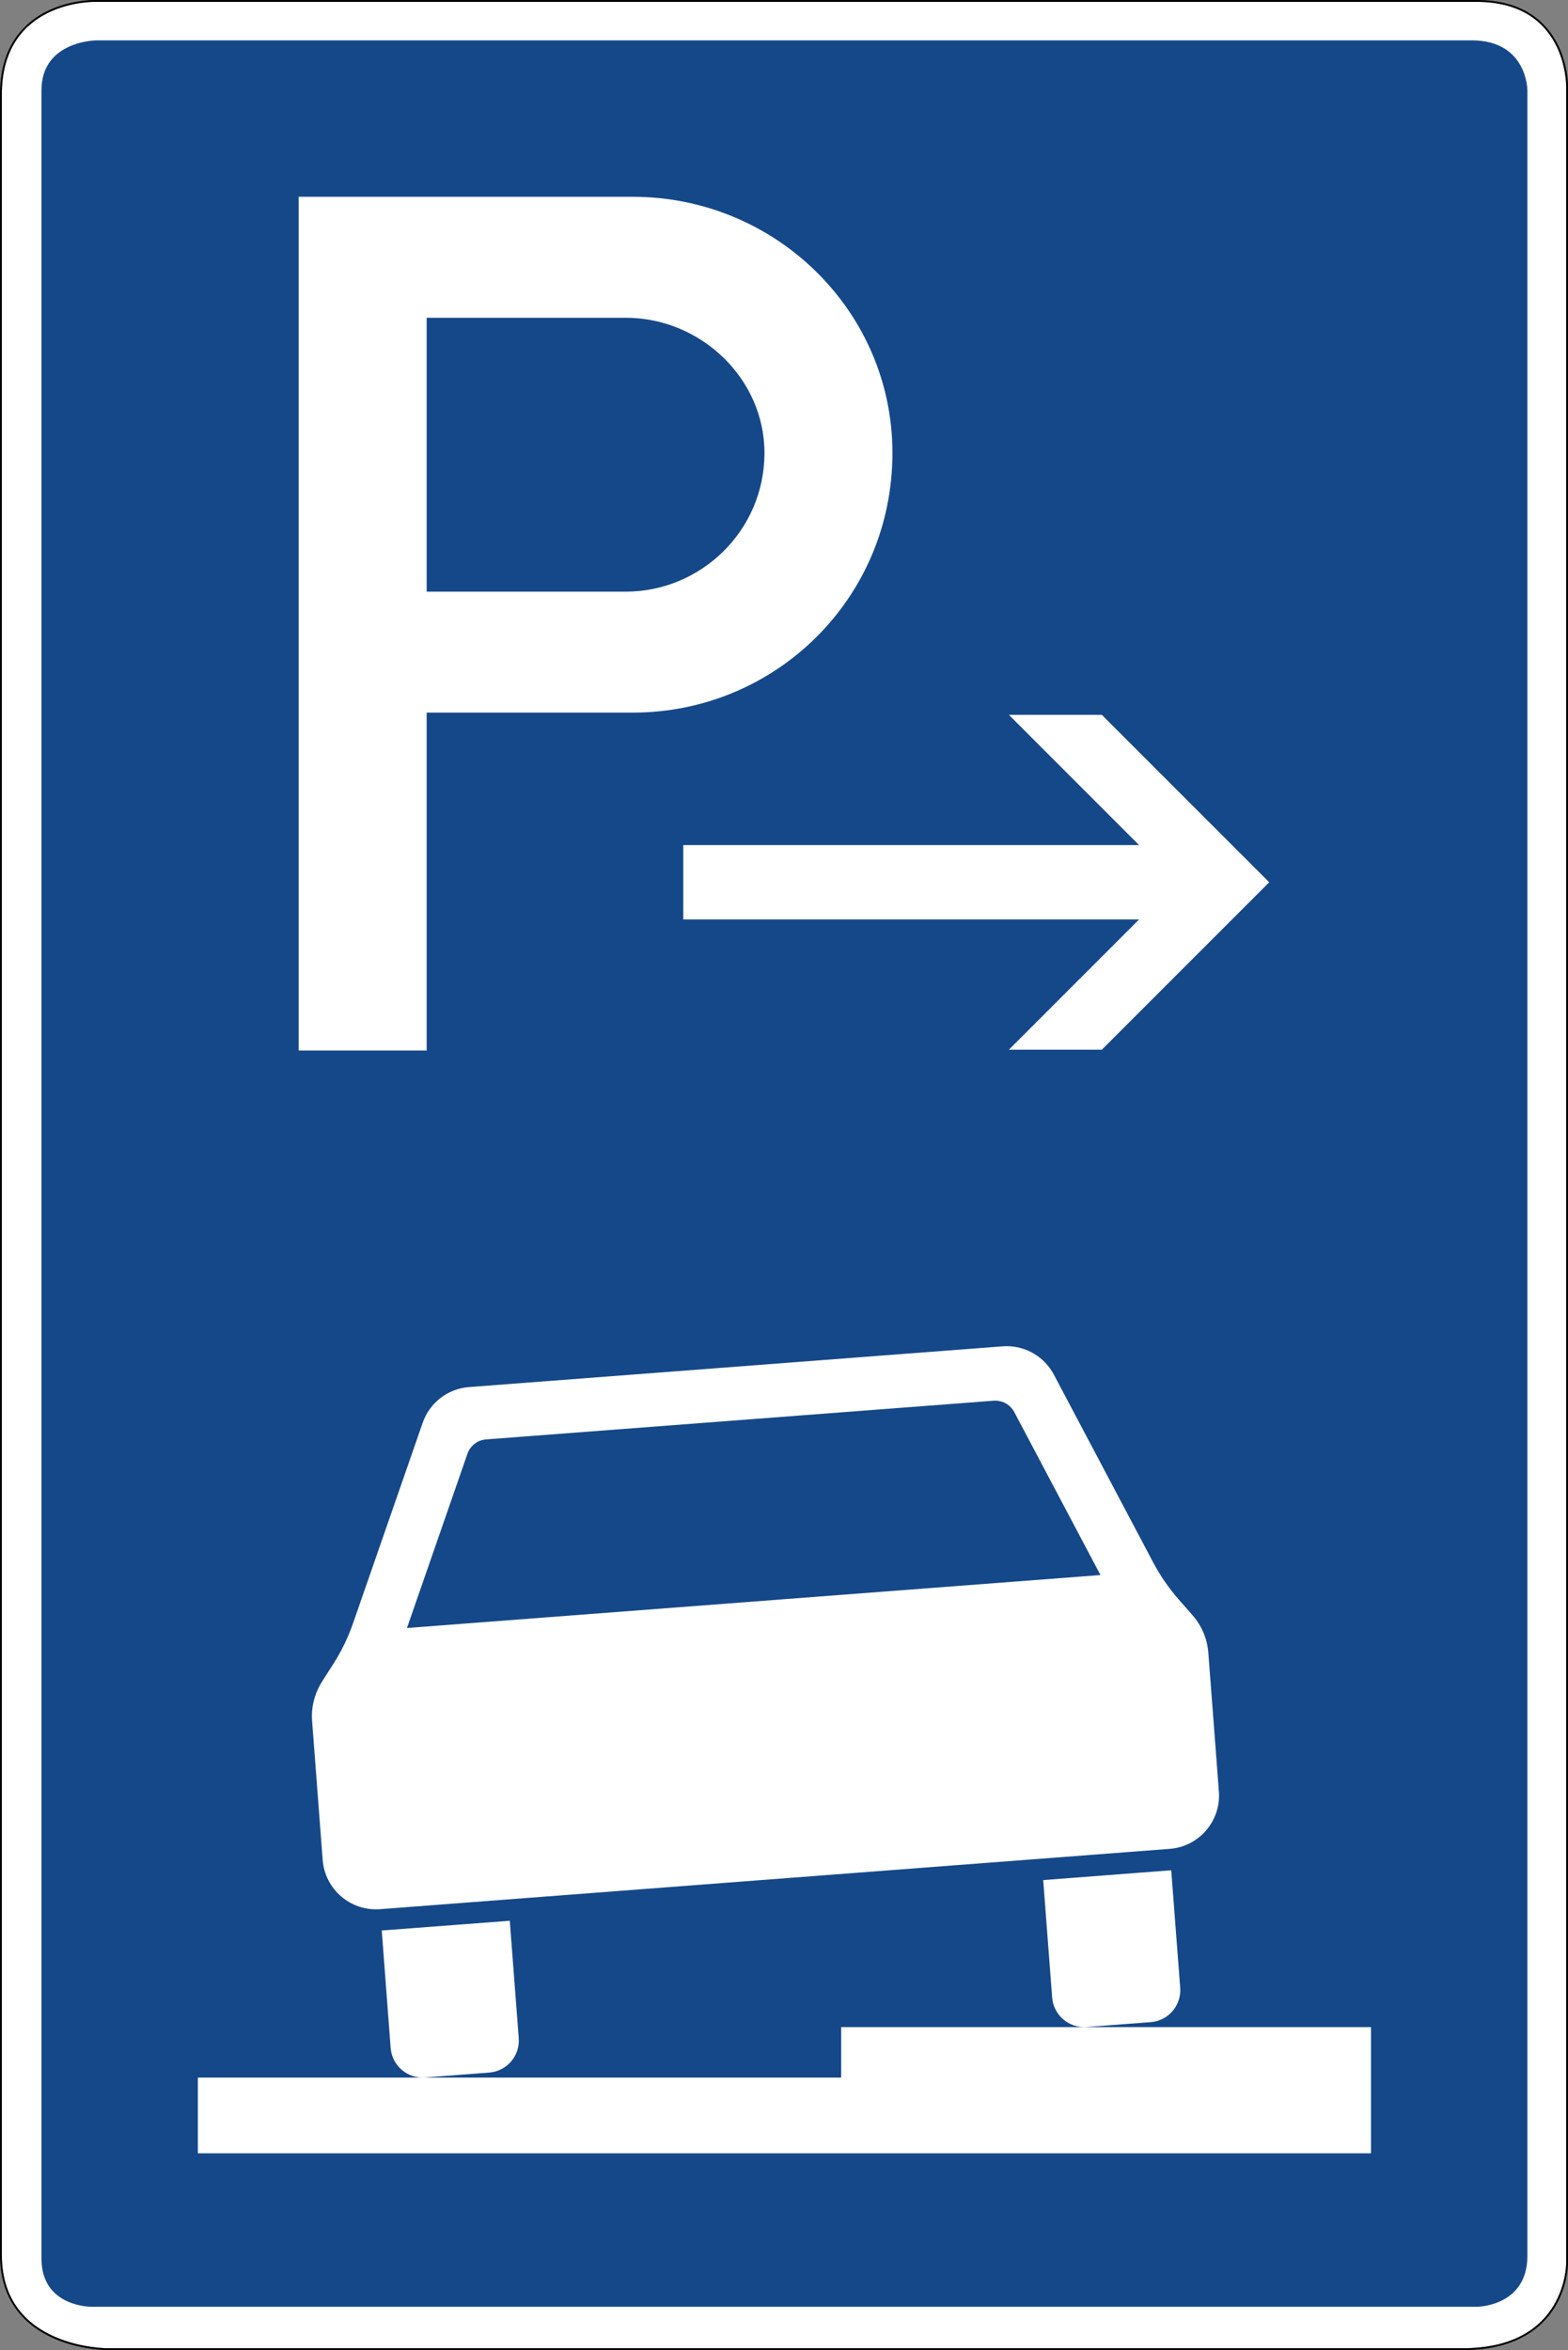 <?xml version="1.0" encoding="UTF-8" standalone="no"?>
<svg
   xmlns:dc="http://purl.org/dc/elements/1.1/"
   xmlns:cc="http://creativecommons.org/ns#"
   xmlns:rdf="http://www.w3.org/1999/02/22-rdf-syntax-ns#"
   xmlns:svg="http://www.w3.org/2000/svg"
   xmlns="http://www.w3.org/2000/svg"
   viewBox="0 0 421.025 630.723"
   height="630.723"
   width="421.025"
   xml:space="preserve"
   version="1.1"
   id="svg3481"><rect x="0" y="0" width="421.025" height="630.723" fill="#808080" stroke="none"/><defs
     id="defs3485"><clipPath
       id="clipPath3507"
       clipPathUnits="userSpaceOnUse"><path
         id="path3509"
         d="m 82.418,504.579 254.582,0 0,-505 -254.582,0 0,505 z" /></clipPath><clipPath
       id="clipPath3517"
       clipPathUnits="userSpaceOnUse"><path
         id="path3519"
         d="M 82,0 337,0 337,505 82,505 82,0 Z" /></clipPath><clipPath
       id="clipPath3527"
       clipPathUnits="userSpaceOnUse"><path
         id="path3529"
         d="M 82.418,505 337,505 337,0 82.418,0 l 0,505 z" /></clipPath><clipPath
       id="clipPath3537"
       clipPathUnits="userSpaceOnUse"><path
         id="path3539"
         d="M 83,0 337,0 337,505 83,505 83,0 Z" /></clipPath><clipPath
       id="clipPath3547"
       clipPathUnits="userSpaceOnUse"><path
         id="path3549"
         d="M 83.051,504.332 337,504.332 337,0 83.051,0 l 0,504.332 z" /></clipPath><clipPath
       id="clipPath3557"
       clipPathUnits="userSpaceOnUse"><path
         id="path3559"
         d="m 146,279 128,0 0,73 -128,0 0,-73 z" /></clipPath><clipPath
       id="clipPath3567"
       clipPathUnits="userSpaceOnUse"><path
         id="path3569"
         d="m 146.418,352 127,0 0,-73 -127,0 0,73 z" /></clipPath><clipPath
       id="clipPath3577"
       clipPathUnits="userSpaceOnUse"><path
         id="path3579"
         d="m 146,279 127,0 0,73 -127,0 0,-73 z" /></clipPath></defs><g
     transform="matrix(1.25,0,0,-1.25,0,630.723)"
     id="g3489"><g
       id="g3491"><path
         id="path3493"
         style="fill:#ffffff;fill-opacity:1;fill-rule:evenodd;stroke:none"
         d="m 23.035,0.399 291.195,0 c 22.301,0 22.192,18.187 22.192,18.187 l 0,467.641 c 0,0 0.144,17.949 -19.176,17.949 l -297.039,0 c 0,0 -19.766,0.328 -19.809,-19.742 l 0,-464.051 C 0.398,0.352 23.035,0.399 23.035,0.399 Z" /><path
         id="path3495"
         style="fill:#154889;fill-opacity:1;fill-rule:evenodd;stroke:none"
         d="m 19.648,9.305 297.622,0 c 0,0 10.828,0.027 10.828,10.953 l 0,464.926 c 0,0 -0.008,10.73 -11.981,10.73 l -295.312,0 c 0,0 -11.895,0 -11.895,-10.726 l 0,-465.613 C 8.949,9.196 19.648,9.305 19.648,9.305 Z" /><path
         id="path3497"
         style="fill:#000000;fill-opacity:1;fill-rule:evenodd;stroke:none"
         d="m 20.207,504.579 c -0.008,0 -5.023,0.085 -10.062,-2.387 C 5.098,499.715 0.02,494.602 0,484.438 L 0,20.383 C 0,10.219 5.805,5.047 11.555,2.512 17.305,-0.019 23.035,0 23.035,0 L 314.23,0 c 11.258,0 16.977,4.637 19.801,9.286 2.821,4.648 2.789,9.296 2.789,9.296 l 0,467.645 c 0,0.004 0.039,4.578 -2.39,9.164 -2.43,4.586 -7.399,9.188 -17.184,9.188 l -297.039,0 z m 0,-0.403 297.039,0 c 19.32,0 19.176,-17.949 19.176,-17.949 l 0,-467.645 c 0,0 0.109,-18.183 -22.192,-18.183 l -291.195,0 c 0,0 -22.637,-0.047 -22.637,19.98 l 0,464.055 c 0.043,20.07 19.809,19.742 19.809,19.742 z" /><path
         id="path3499"
         style="fill:#ffffff;fill-opacity:1;fill-rule:nonzero;stroke:none"
         d="m 91.652,377.547 42.77,0 c 16.039,0 29.789,12.985 29.789,29.785 0,16.039 -13.75,29.024 -29.789,29.024 l -42.77,0 0,-58.809 z m -27.496,-98.523 0,183.301 71.793,0 c 30.551,0 55.754,-24.442 55.754,-54.993 0,-31.312 -25.203,-55.753 -55.754,-55.753 l -44.297,0 0,-72.555" /><path
         id="path3501"
         style="fill:#ffffff;fill-opacity:1;fill-rule:nonzero;stroke:none"
         d="m 216.203,215.547 c 4.246,0.012 8.172,-2.324 10.18,-6.113 l 21.312,-40.281 c 1.5,-2.836 3.332,-5.504 5.45,-7.93 l 3.027,-3.449 c 1.976,-2.246 3.156,-5.07 3.387,-8.055 l 2.269,-29.789 c 0.477,-6.312 -4.254,-11.84 -10.594,-12.312 L 81.652,94.668 c -6.336,-0.484 -11.863,4.262 -12.34,10.586 l -2.269,29.801 c -0.231,2.961 0.527,5.938 2.121,8.453 l 2.473,3.875 c 1.734,2.719 3.144,5.629 4.195,8.656 l 14.957,43.04 c 1.488,4.324 5.414,7.351 9.953,7.687 l 114.61,8.746 c 0.285,0.024 0.57,0.035 0.851,0.035 z m -2.07,-11.707 c -0.223,0.016 -0.449,0.016 -0.676,0 l -109.043,-8.312 c -1.836,-0.129 -3.402,-1.348 -4.004,-3.078 l -12.992,-37.411 148.973,11.368 -18.524,35.007 c -0.754,1.403 -2.172,2.317 -3.734,2.426 z m 37.457,-100.816 1.926,-25.211 c 0.296,-3.797 -2.551,-7.121 -6.352,-7.399 l -13.75,-1.039 c -3.797,-0.296 -7.105,2.551 -7.402,6.336 l -1.922,25.203 27.5,2.11 z M 109.504,92.18 111.43,66.973 c 0.281,-3.797 -2.567,-7.105 -6.364,-7.387 l -13.738,-1.05 c -3.808,-0.309 -7.121,2.55 -7.414,6.347 l -1.91,25.211 27.5,2.086 z m 185,-22.832 0,-27.094 -252,0 0,16.254 138.187,0 0,10.84 113.813,0 z" /></g><g
       id="g3503"><g
         clip-path="url(#clipPath3507)"
         id="g3505"><g
           transform="translate(0,-0.421)"
           id="g3511"><g
             id="g3513"><g
               clip-path="url(#clipPath3517)"
               id="g3515"><g
                 id="g3521" /><g
                 id="g3523"><g
                   clip-path="url(#clipPath3527)"
                   id="g3525"><g
                     id="g3531"><g
                       id="g3533"><g
                         clip-path="url(#clipPath3537)"
                         id="g3535"><g
                           id="g3541" /><g
                           id="g3543"><g
                             clip-path="url(#clipPath3547)"
                             id="g3545"><g
                               id="g3551"><g
                                 id="g3553"><g
                                   clip-path="url(#clipPath3557)"
                                   id="g3555"><g
                                   id="g3561" /><g
                                   id="g3563"><g
                                   clip-path="url(#clipPath3567)"
                                   id="g3565"><g
                                   id="g3571"><g
                                   id="g3573"><g
                                   clip-path="url(#clipPath3577)"
                                   id="g3575"><g
                                   id="g3581"><path
                                   id="path3583"
                                   style="fill:#ffffff;fill-opacity:1;fill-rule:nonzero;stroke:none"
                                   d="m 272.641,315.57 -35.957,35.946 -19.965,0 27.961,-27.957 -97.903,0 0,-15.973 97.903,0 -27.961,-27.957 19.965,0" /></g></g></g></g></g></g></g></g></g></g></g></g></g></g></g></g></g></g></g></g></g></g></svg>